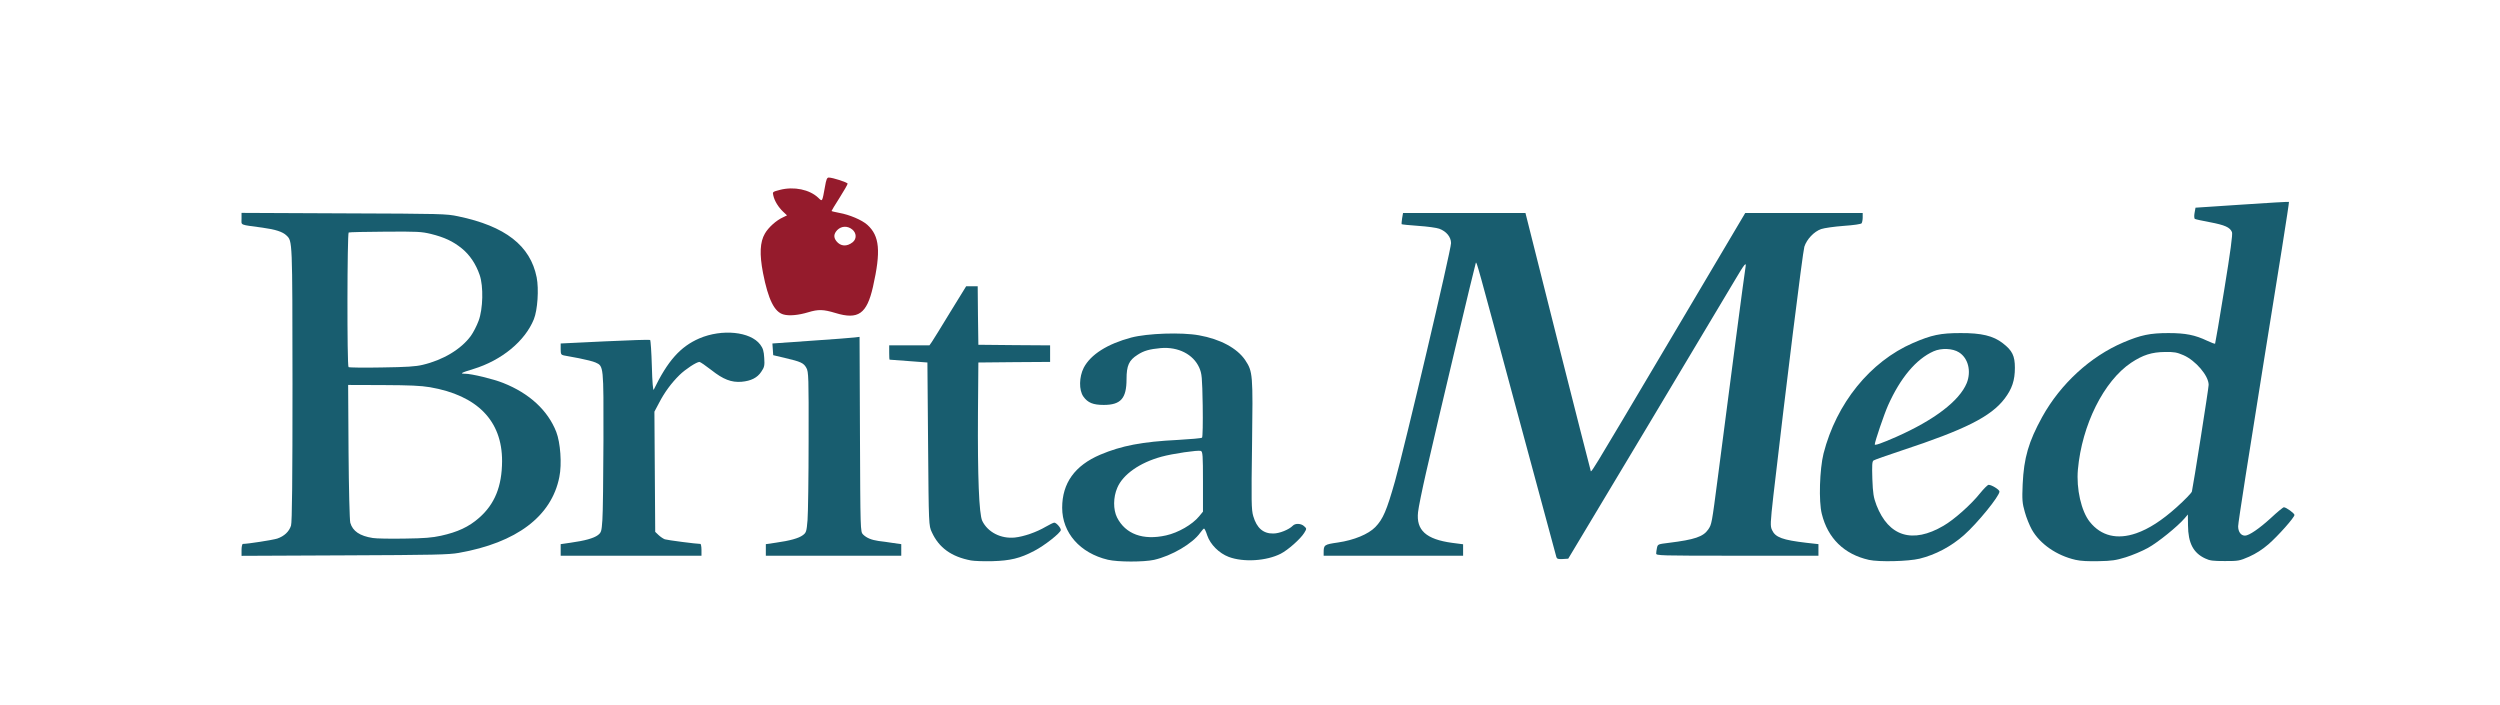 <?xml version="1.0" encoding="UTF-8" standalone="no"?>
<svg
   xmlns:dc="http://purl.org/dc/elements/1.1/"
   xmlns:cc="http://creativecommons.org/ns#"
   xmlns:rdf="http://www.w3.org/1999/02/22-rdf-syntax-ns#"
   xmlns:svg="http://www.w3.org/2000/svg"
   xmlns="http://www.w3.org/2000/svg"
   xmlns:sodipodi="http://sodipodi.sourceforge.net/DTD/sodipodi-0.dtd"
   xmlns:inkscape="http://www.inkscape.org/namespaces/inkscape"
   id="svg2"
   preserveAspectRatio="xMidYMid meet"
   viewBox="0 0 2200 620"
   height="62px"
   width="220px"
   version="1.0"
   inkscape:version="0.91 r13725"
   sodipodi:docname="Logo_SVG-PC_top_3_colour_NO_SLOGEN.svg">
  <sodipodi:namedview
     pagecolor="#ffffff"
     bordercolor="#666666"
     borderopacity="1"
     objecttolerance="10"
     gridtolerance="10"
     guidetolerance="10"
     inkscape:pageopacity="0"
     inkscape:pageshadow="2"
     inkscape:window-width="1709"
     inkscape:window-height="858"
     id="namedview50"
     showgrid="false"
     inkscape:zoom="1.8513341"
     inkscape:cx="94.728483"
     inkscape:cy="60.451202"
     inkscape:window-x="94"
     inkscape:window-y="8"
     inkscape:window-maximized="0"
     inkscape:current-layer="svg2" />
  <defs
     id="defs1012" />
  <g
     id="g4"
     stroke="none"
     fill="#b99591" />
  <g
     id="g3413"
     transform="matrix(0.118,0,0,0.104,186.593,155.201)">
    <g
       id="g3375"
       style="fill:#ffbfbf;stroke:none" />
    <g
       id="g3377"
       style="fill:#cc9999;stroke:none" />
    <g
       id="g3379"
       style="fill:#d580aa;stroke:none" />
    <g
       id="g3381"
       style="fill:#9f6080;stroke:none" />
    <g
       id="g3383"
       style="fill:#bfbfbf;stroke:none" />
    <g
       id="g3385"
       style="fill:#951b2c;stroke:none">
      <path
         id="path3387"
         d="m 4263,1169 c -69,-20 -115,-126 -154,-351 -27,-160 -23,-262 14,-334 27,-53 85,-112 136,-138 l 29,-16 -30,-32 c -34,-37 -63,-89 -72,-135 -7,-32 -7,-32 50,-49 104,-30 220,-3 285,67 31,34 29,38 50,-93 9,-61 15,-78 28,-78 30,0 141,41 141,52 0,6 -27,60 -60,119 -33,59 -60,109 -60,112 0,2 26,9 58,16 75,15 169,60 209,101 92,94 102,223 42,525 -46,229 -110,280 -280,221 -91,-31 -127,-32 -203,-6 -73,25 -142,32 -183,19 z m 515,-612 c 30,-28 29,-77 -3,-107 -35,-33 -81,-31 -112,4 -27,32 -29,62 -7,94 31,45 78,49 122,9 z"
         inkscape:connector-curvature="0" />
    </g>
    <g
       id="g3389"
       style="fill:#185d6f;stroke:none">
      <path
         id="path3391"
         d="m 5660,3250 c -145,-31 -239,-107 -292,-239 -23,-56 -23,-56 -28,-746 l -5,-690 -140,-12 c -77,-6 -141,-12 -142,-12 -2,-1 -3,-28 -3,-61 l 0,-60 150,0 150,0 18,-29 c 9,-15 71,-128 136,-250 l 120,-221 43,0 43,0 2,247 3,248 268,3 267,2 0,70 0,70 -267,2 -268,3 -3,430 c -3,536 8,854 32,910 41,96 139,153 243,141 67,-8 161,-45 230,-91 29,-19 58,-35 64,-35 15,0 48,42 49,62 0,23 -122,133 -200,178 -104,62 -178,82 -310,86 -63,2 -135,-1 -160,-6 z"
         inkscape:connector-curvature="0" />
      <path
         id="path3393"
         d="m 6681,3244 c -208,-56 -341,-228 -341,-440 0,-208 94,-357 284,-449 158,-76 313,-110 580,-125 94,-6 174,-14 179,-19 5,-5 7,-126 5,-272 -4,-245 -6,-268 -26,-321 -45,-113 -157,-177 -286,-165 -85,9 -127,22 -174,57 -64,46 -82,91 -82,206 0,163 -43,218 -170,218 -79,0 -119,-18 -152,-71 -34,-55 -32,-166 3,-244 52,-112 176,-201 354,-255 121,-36 375,-46 506,-19 158,32 284,109 344,210 57,98 58,118 51,715 -6,480 -5,552 9,605 26,101 75,149 150,147 45,0 117,-33 145,-66 18,-22 63,-20 85,5 19,19 19,21 0,56 -27,50 -121,145 -175,176 -107,62 -278,74 -388,27 -72,-31 -137,-105 -160,-181 -9,-33 -20,-59 -24,-59 -3,0 -16,16 -28,35 -57,92 -213,196 -345,230 -76,19 -270,19 -344,-1 z m 434,-206 c 91,-23 196,-92 246,-161 l 29,-40 0,-254 c 0,-223 -2,-254 -16,-260 -22,-8 -210,23 -293,49 -162,50 -288,150 -330,263 -31,81 -31,184 -2,251 63,141 194,196 366,152 z"
         inkscape:connector-curvature="0" />
      <path
         id="path3395"
         d="m 12356,3245 c -184,-47 -306,-182 -351,-389 -24,-106 -16,-379 13,-511 96,-425 347,-777 667,-935 139,-68 204,-84 355,-84 155,-1 244,23 315,86 71,62 90,107 90,208 0,106 -21,177 -76,260 -102,153 -296,263 -769,440 -107,40 -201,78 -209,84 -11,8 -12,41 -9,156 4,123 9,157 31,223 91,265 269,327 499,174 80,-52 208,-182 273,-275 28,-39 56,-71 64,-72 23,0 81,41 81,57 0,39 -166,270 -265,369 -97,97 -213,166 -331,199 -85,23 -302,29 -378,10 z m 203,-1040 c 285,-143 472,-305 527,-456 35,-100 11,-211 -58,-260 -47,-34 -131,-38 -189,-9 -131,66 -248,225 -340,458 -30,77 -98,304 -99,330 0,11 48,-8 159,-63 z"
         inkscape:connector-curvature="0" />
      <path
         id="path3397"
         d="m 13898,3245 c -141,-36 -267,-135 -327,-257 -17,-35 -41,-101 -52,-148 -19,-75 -21,-103 -16,-235 9,-223 44,-360 146,-570 137,-280 359,-511 605,-630 131,-63 199,-79 336,-79 128,0 198,16 289,65 30,16 56,27 59,25 2,-3 33,-210 69,-462 46,-320 63,-465 57,-482 -15,-41 -53,-60 -164,-84 -58,-12 -109,-25 -113,-28 -5,-4 -6,-27 -2,-51 l 7,-44 346,-26 c 191,-15 349,-25 351,-23 3,2 -82,611 -188,1352 -105,741 -192,1368 -191,1393 0,47 21,79 51,79 30,0 106,-59 192,-148 48,-51 92,-92 98,-92 17,0 79,51 79,65 0,21 -122,177 -194,248 -46,45 -93,79 -144,105 -73,36 -80,37 -181,37 -90,0 -112,-3 -147,-22 -89,-47 -127,-131 -128,-280 l -1,-92 -24,32 c -52,69 -200,205 -274,251 -43,27 -117,62 -165,79 -74,26 -105,31 -202,33 -77,2 -134,-1 -172,-11 z m 452,-225 c 94,-37 192,-109 302,-221 59,-60 110,-120 113,-132 10,-48 125,-874 125,-903 0,-77 -97,-206 -188,-251 -49,-24 -69,-28 -137,-27 -99,1 -165,25 -253,91 -204,155 -367,526 -397,903 -13,163 25,354 89,444 84,119 204,152 346,96 z"
         inkscape:connector-curvature="0" />
      <path
         id="path3399"
         d="m 10026,3223 c -2,-10 -136,-569 -296,-1243 C 9427,703 9432,725 9425,731 c -4,5 -283,1336 -371,1774 -30,149 -57,300 -60,336 -15,153 60,230 254,260 l 82,12 0,49 0,48 -520,0 -520,0 0,-27 c 0,-65 4,-68 107,-85 120,-20 226,-70 278,-130 58,-68 85,-140 147,-388 73,-294 418,-1956 418,-2015 0,-52 -35,-100 -88,-122 -19,-8 -89,-19 -155,-24 -67,-5 -123,-12 -125,-14 -2,-2 0,-24 3,-49 l 7,-46 457,0 456,0 239,1078 c 132,592 243,1086 246,1096 8,23 -47,125 620,-1151 l 534,-1023 438,0 438,0 0,38 c 0,20 -4,42 -8,49 -5,7 -57,16 -134,22 -70,6 -145,18 -168,27 -53,21 -107,86 -125,149 -12,42 -140,1211 -231,2106 -23,234 -24,259 -10,292 25,62 78,84 259,108 l 87,11 0,49 0,49 -605,0 c -585,0 -605,-1 -605,-19 0,-10 3,-32 6,-49 6,-29 8,-30 88,-41 193,-27 257,-52 294,-113 26,-44 26,-42 72,-443 86,-756 200,-1742 206,-1775 8,-52 -6,-32 -80,110 -36,69 -330,627 -653,1240 l -589,1115 -41,3 c -33,2 -42,-1 -47,-15 z"
         inkscape:connector-curvature="0" />
      <path
         id="path3401"
         d="m 220,3161 c 0,-28 5,-51 10,-51 37,0 222,-33 256,-45 52,-20 89,-59 103,-110 8,-28 11,-394 11,-1200 C 599,531 600,549 555,500 527,469 473,449 376,434 201,407 220,416 220,359 l 0,-50 763,4 c 736,3 765,4 852,25 352,83 539,248 586,517 17,99 7,275 -21,354 -66,185 -240,348 -451,421 -93,32 -104,40 -62,40 48,0 212,45 284,78 196,88 333,232 396,414 31,91 43,272 23,382 -58,333 -319,556 -750,642 -74,15 -181,18 -852,21 l -768,4 0,-50 z m 1487,-120 c 124,-31 208,-75 284,-151 117,-116 171,-266 172,-480 1,-342 -185,-557 -538,-626 -70,-13 -147,-17 -350,-18 l -260,-1 3,565 c 2,311 8,581 13,601 18,71 71,112 168,129 25,5 132,7 236,5 150,-2 207,-8 272,-24 z M 1570,1595 c 154,-41 288,-133 360,-245 18,-28 44,-85 58,-128 33,-100 37,-292 8,-387 -28,-93 -74,-171 -134,-226 -66,-60 -128,-93 -230,-122 -71,-19 -98,-21 -340,-19 -145,1 -268,4 -273,7 -11,7 -13,1128 -1,1139 4,4 115,6 247,3 187,-3 254,-8 305,-22 z"
         inkscape:connector-curvature="0" />
      <path
         id="path3403"
         d="m 2600,3161 0,-49 73,-12 c 108,-17 173,-38 204,-64 26,-23 28,-31 34,-128 4,-56 7,-361 8,-676 1,-630 2,-626 -59,-657 -17,-9 -73,-25 -123,-36 -51,-10 -102,-21 -114,-24 -20,-5 -23,-12 -23,-53 l 0,-48 330,-18 c 182,-10 334,-15 337,-12 4,4 10,104 13,224 3,134 9,209 14,197 104,-244 198,-364 340,-434 169,-82 381,-58 454,52 21,32 27,55 30,113 4,65 1,79 -22,117 -29,51 -77,78 -147,85 -76,7 -137,-20 -225,-99 -43,-38 -83,-69 -89,-69 -22,0 -105,62 -149,111 -60,67 -111,145 -152,235 l -35,75 3,509 3,508 25,27 c 14,15 35,31 47,36 18,7 236,39 265,39 4,0 8,23 8,50 l 0,50 -525,0 -525,0 0,-49 z"
         inkscape:connector-curvature="0" />
      <path
         id="path3405"
         d="m 4130,3161 0,-49 73,-12 c 107,-17 173,-38 203,-64 25,-21 28,-31 35,-127 4,-57 8,-363 8,-679 1,-528 0,-578 -17,-610 -20,-41 -41,-52 -158,-83 l -89,-24 -3,-50 -3,-49 288,-23 c 158,-12 305,-25 325,-28 l 37,-5 3,825 c 3,809 3,825 23,847 27,30 62,46 115,55 25,3 73,11 108,17 l 62,10 0,49 0,49 -505,0 -505,0 0,-49 z"
         inkscape:connector-curvature="0" />
    </g>
  </g>
</svg>
